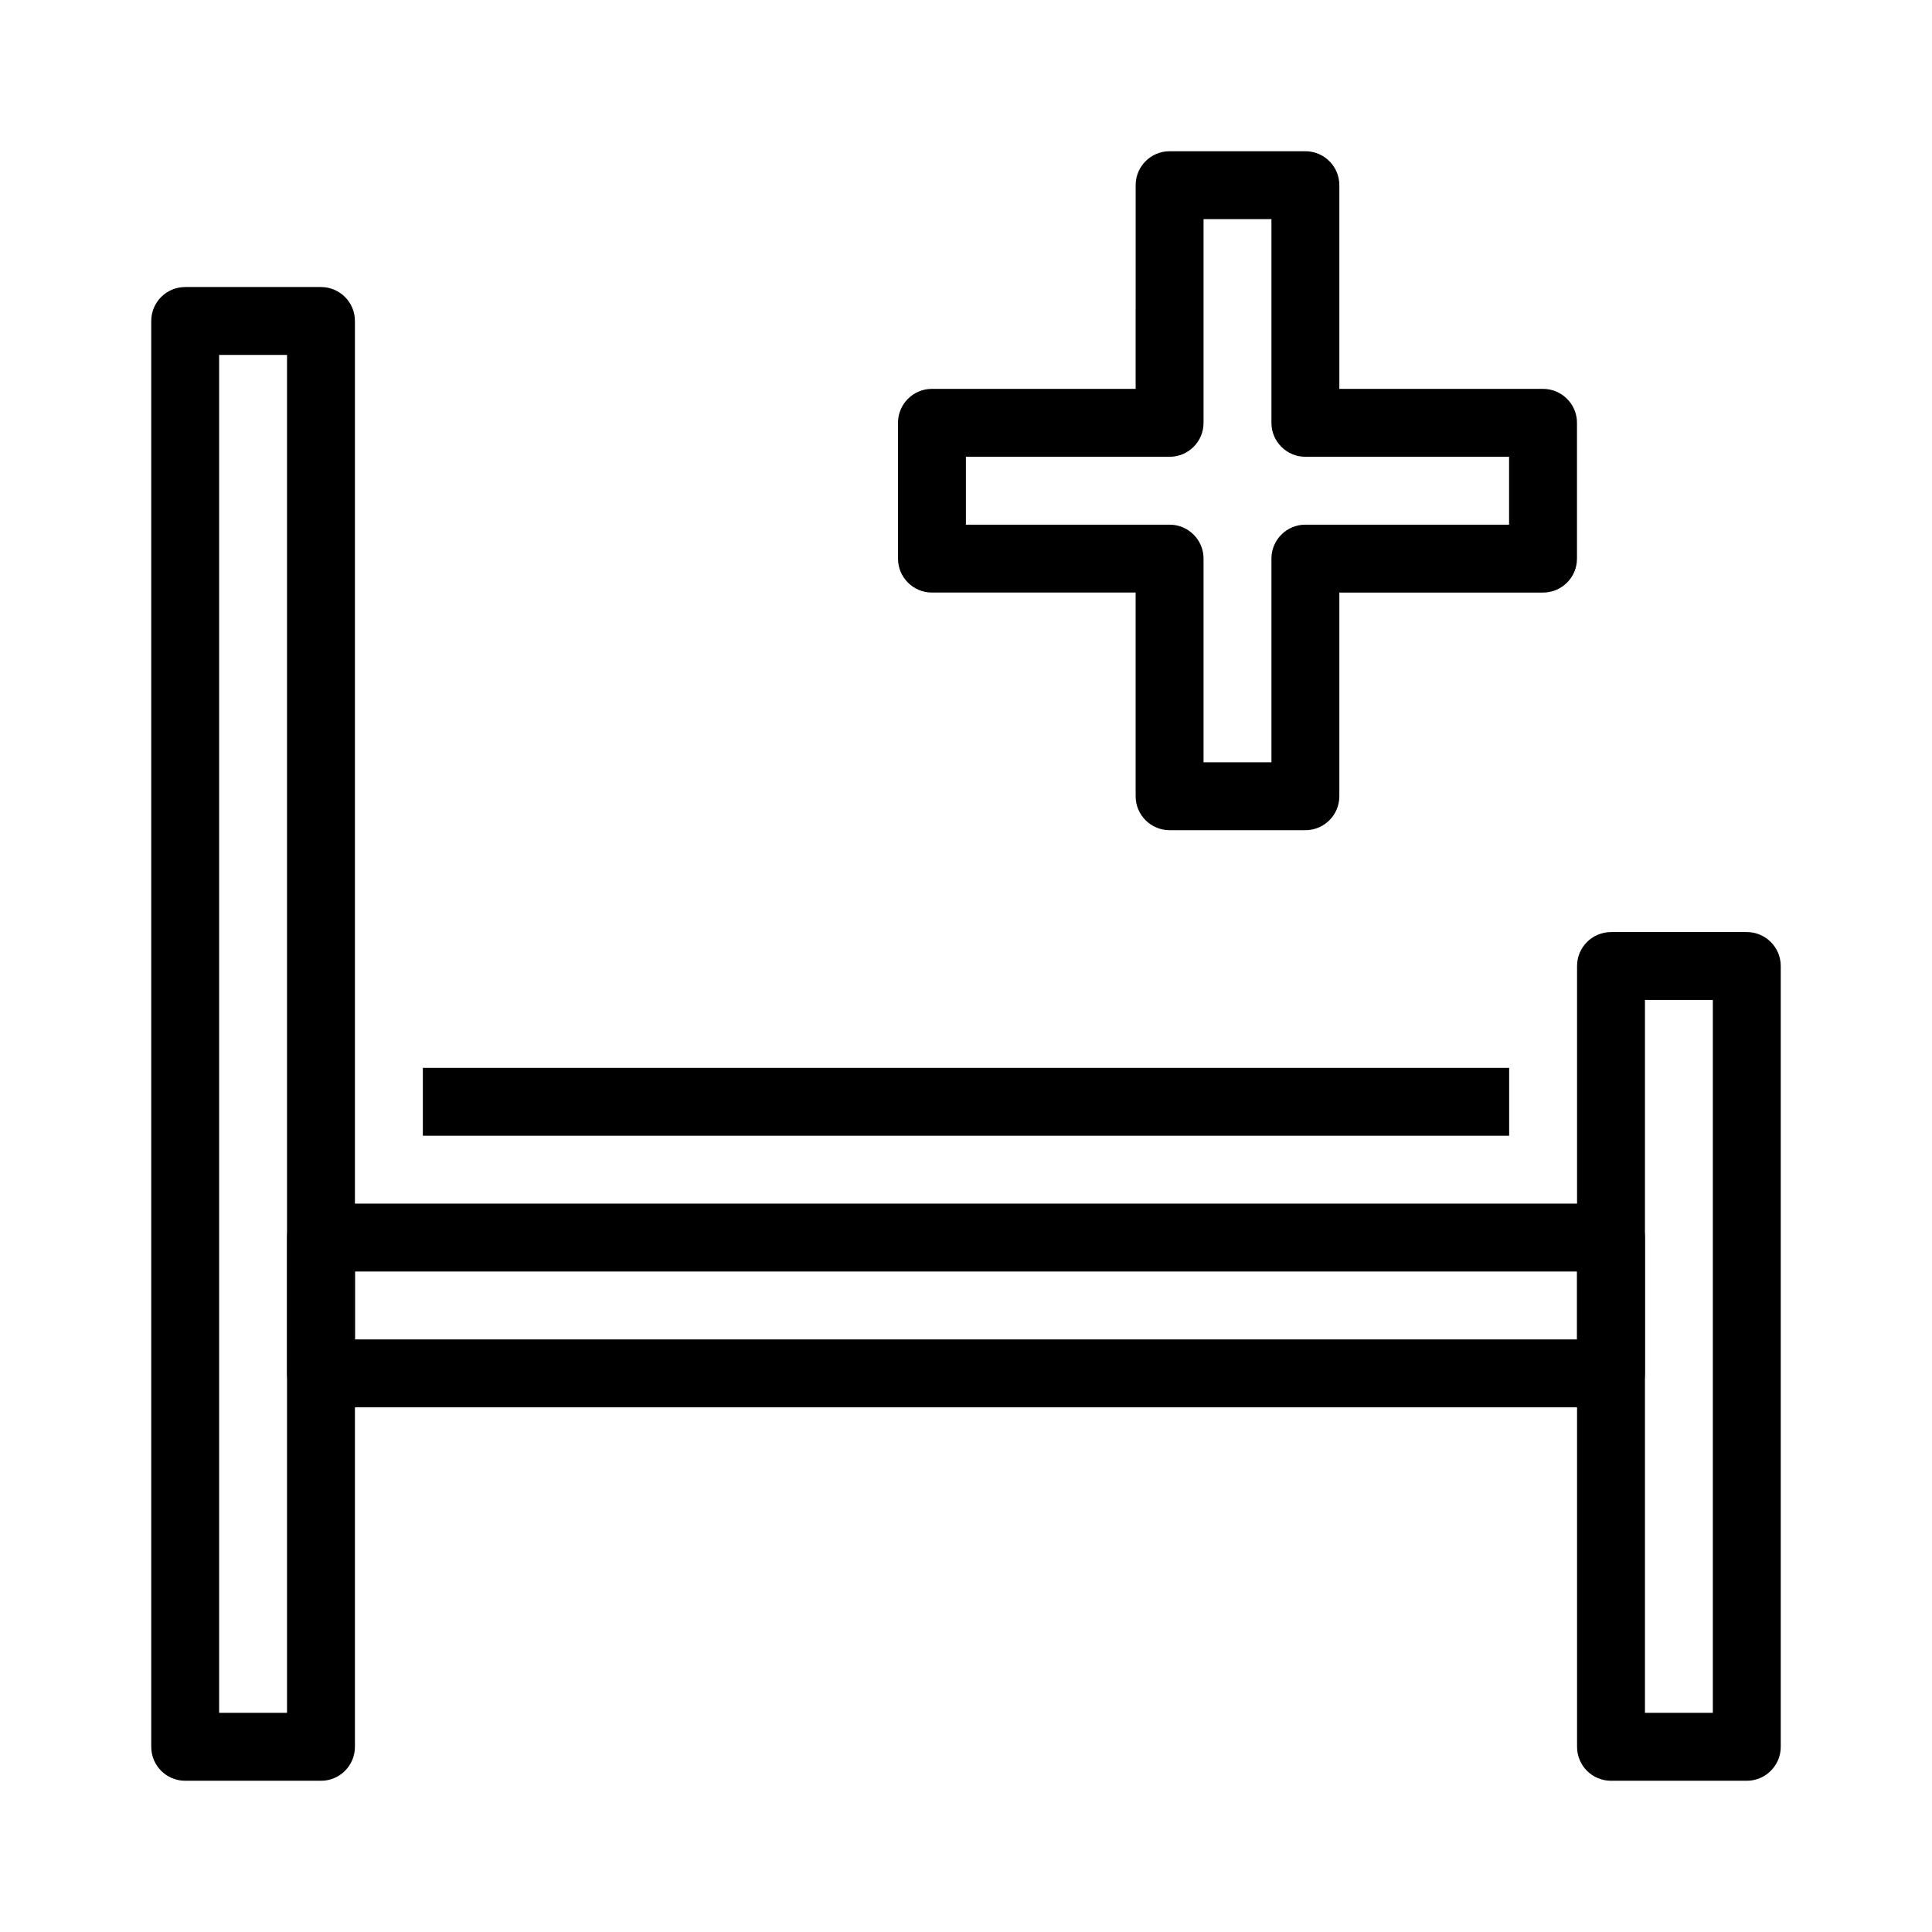 <?xml version="1.0" encoding="UTF-8"?>
<!-- Uploaded to: ICON Repo, www.iconrepo.com, Generator: ICON Repo Mixer Tools -->
<svg fill="#000000" width="800px" height="800px" version="1.1" viewBox="144 144 512 512" xmlns="http://www.w3.org/2000/svg">
 <g>
  <path d="m229.06 615.92h-35.984c-4.969 0-8.996-4.027-8.996-8.996v-377.86c0-4.969 4.027-8.996 8.996-8.996h35.988c4.969 0 8.996 4.027 8.996 8.996v377.86c-0.004 4.969-4.031 9-9 9zm-26.988-17.996h17.992v-359.86h-17.992z"/>
  <path d="m606.92 615.92h-35.988c-4.969 0-8.996-4.027-8.996-8.996v-206.92c0-4.969 4.027-8.996 8.996-8.996h35.988c4.969 0 8.996 4.027 8.996 8.996v206.92c0 4.965-4.031 8.996-8.996 8.996zm-26.992-17.996h17.992v-188.93h-17.992z"/>
  <path d="m570.93 516.95h-341.86c-4.969 0-8.996-4.027-8.996-8.996v-35.988c0-4.969 4.027-8.996 8.996-8.996l341.86 0.004c4.969 0 8.996 4.027 8.996 8.996v35.988c0 4.965-4.027 8.992-8.996 8.992zm-332.86-17.992h323.87v-17.992h-323.87z"/>
  <path d="m256.06 426.99h287.88v17.992h-287.88z"/>
  <path d="m489.94 364.01h-35.988c-4.969 0-8.996-4.027-8.996-8.996v-53.98h-53.98c-4.969 0-8.996-4.027-8.996-8.996v-35.988c0-4.969 4.027-8.996 8.996-8.996h53.98l0.004-53.977c0-4.969 4.027-8.996 8.996-8.996h35.988c4.969 0 8.996 4.027 8.996 8.996v53.98h53.98c4.969 0 8.996 4.027 8.996 8.996v35.988c0 4.969-4.027 8.996-8.996 8.996h-53.98v53.98c-0.004 4.965-4.031 8.992-9 8.992zm-26.988-17.992h17.992v-53.98c0-4.969 4.027-8.996 8.996-8.996h53.98v-17.992h-53.98c-4.969 0-8.996-4.027-8.996-8.996v-53.98h-17.992v53.98c0 4.969-4.027 8.996-8.996 8.996h-53.98v17.992h53.98c4.969 0 8.996 4.027 8.996 8.996z"/>
 </g>
</svg>
